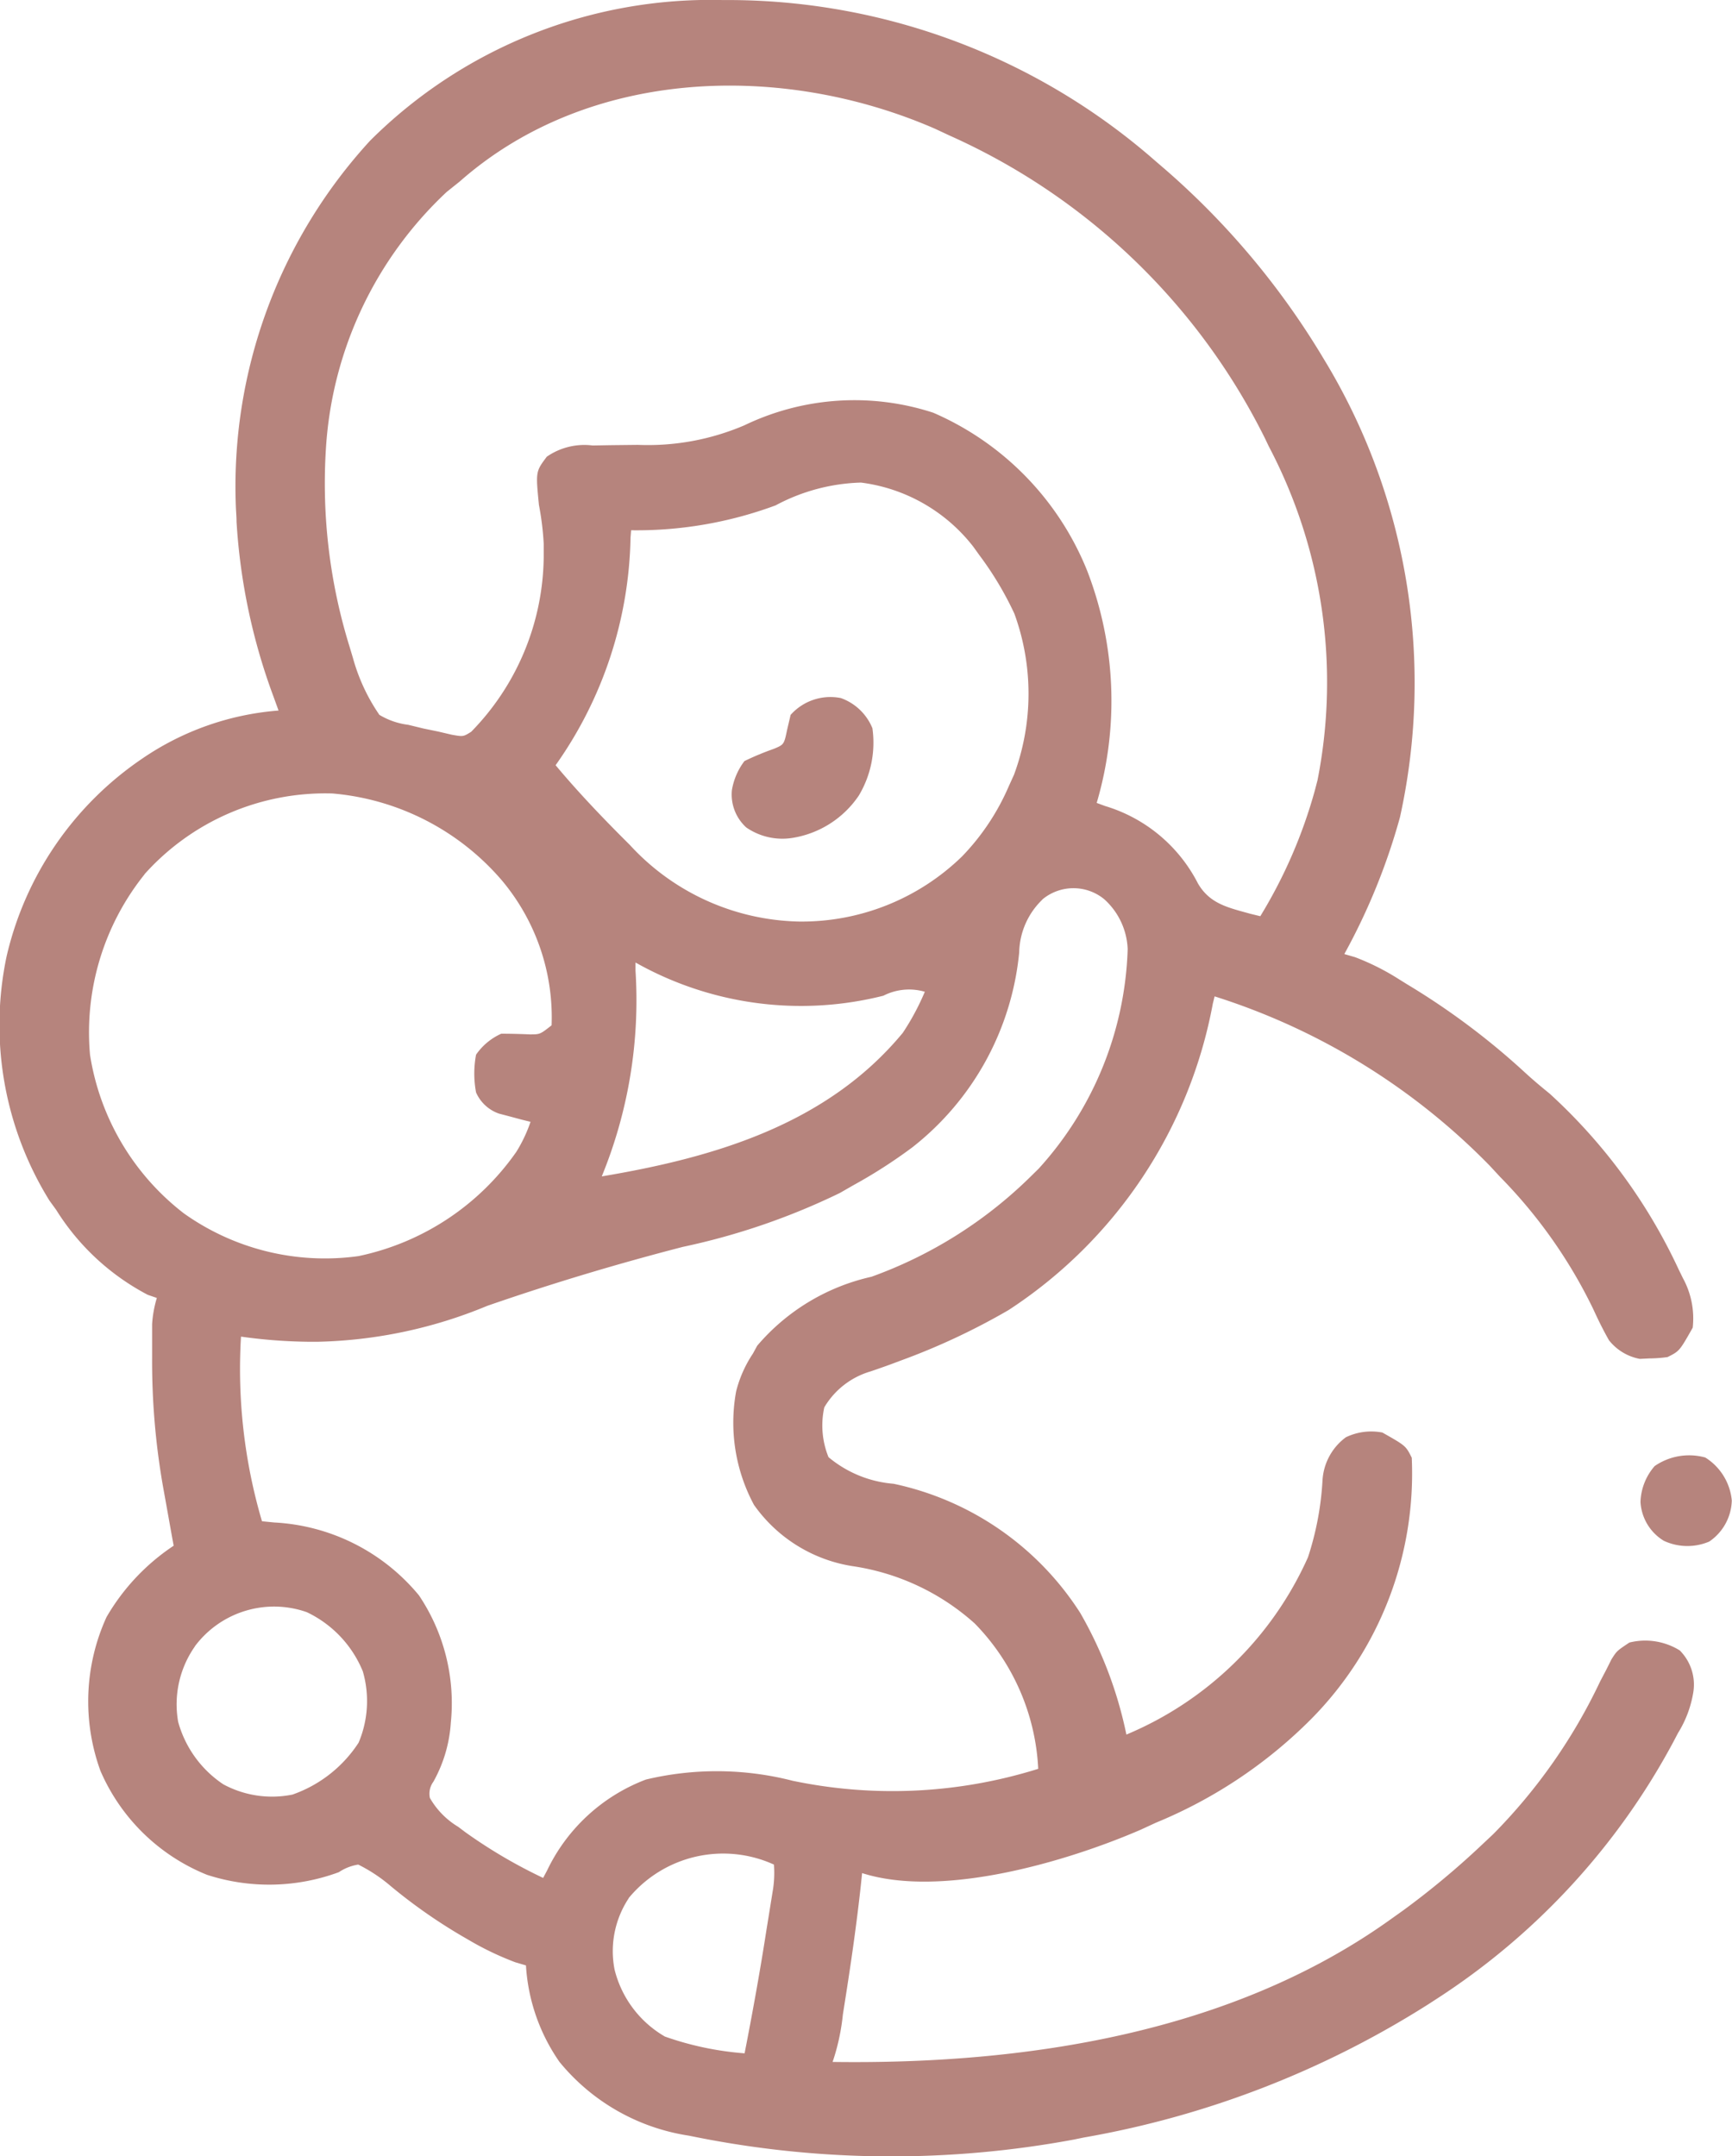 <svg xmlns="http://www.w3.org/2000/svg" width="33.77" height="42.04" viewBox="0 0 33.77 42.04">
  <g id="maternity" transform="translate(0)">
    <path id="Path_470" data-name="Path 470" d="M-158.139,0h.18A12.645,12.645,0,0,1-149.7,3.139l.2.172a15.232,15.232,0,0,1,3.073,3.673l.085.141a12.145,12.145,0,0,1,1.409,8.809,12.3,12.3,0,0,1-1.085,2.667l.21.061a4.675,4.675,0,0,1,.854.429l.161.1a14.16,14.16,0,0,1,2.276,1.7c.162.15.328.29.5.429a10.793,10.793,0,0,1,2.516,3.426l.085.174a1.631,1.631,0,0,1,.191.966c-.258.456-.258.456-.491.573a2.724,2.724,0,0,1-.353.026l-.188.009a1,1,0,0,1-.6-.362c-.114-.2-.212-.4-.307-.608a9.7,9.7,0,0,0-1.82-2.582l-.2-.216a12.967,12.967,0,0,0-5.363-3.3l-.035.143a9.114,9.114,0,0,1-3.982,5.973,13.186,13.186,0,0,1-2.111.988l-.2.075q-.19.069-.382.134a1.552,1.552,0,0,0-.9.7,1.643,1.643,0,0,0,.082.971,2.256,2.256,0,0,0,1.269.519,5.732,5.732,0,0,1,3.639,2.518,7.972,7.972,0,0,1,.9,2.372,6.717,6.717,0,0,0,3.541-3.458,5.834,5.834,0,0,0,.283-1.5,1.123,1.123,0,0,1,.456-.839,1.142,1.142,0,0,1,.711-.092c.456.258.456.258.573.491a6.81,6.81,0,0,1-1.954,5.088,9.211,9.211,0,0,1-3.036,2.029l-.292.135c-1.443.625-3.879,1.345-5.435.847l-.024.232c-.082.754-.189,1.5-.308,2.253l-.043.273a4.21,4.21,0,0,1-.2.924c3.733.052,7.77-.552,10.881-2.781l.243-.173a16,16,0,0,0,1.557-1.3l.2-.188a10.788,10.788,0,0,0,2.085-2.979l.119-.227.1-.2c.105-.166.105-.166.35-.329a1.276,1.276,0,0,1,.982.153.943.943,0,0,1,.265.813,2.155,2.155,0,0,1-.3.8l-.089.17a13.61,13.61,0,0,1-4.62,5.014l-.154.1a18.449,18.449,0,0,1-6.718,2.6l-.2.041a19.469,19.469,0,0,1-7.326-.041l-.18-.036a4.041,4.041,0,0,1-2.52-1.437,3.672,3.672,0,0,1-.654-1.882l-.207-.061a5.823,5.823,0,0,1-.9-.43l-.172-.1a10.438,10.438,0,0,1-1.355-.953,3.085,3.085,0,0,0-.636-.422.94.94,0,0,0-.378.148,3.919,3.919,0,0,1-2.572.051,3.817,3.817,0,0,1-2.076-2.025,3.963,3.963,0,0,1,.118-3,4.194,4.194,0,0,1,1.309-1.391l-.029-.158q-.065-.363-.13-.726l-.045-.249a14.085,14.085,0,0,1-.216-2.543c0-.113,0-.113,0-.228,0-.072,0-.145,0-.219s0-.129,0-.2a2.256,2.256,0,0,1,.092-.508l-.177-.061a4.646,4.646,0,0,1-1.786-1.657l-.132-.182a6.5,6.5,0,0,1-.834-4.762,6.4,6.4,0,0,1,2.637-3.849,5.445,5.445,0,0,1,2.665-.942l-.1-.276a11.8,11.8,0,0,1-.719-3.405c0-.094-.009-.189-.013-.286a9.971,9.971,0,0,1,2.618-7.145A9.4,9.4,0,0,1-158.139,0Zm-5.139,3.548-.24.192a7.478,7.478,0,0,0-2.355,4.986,10.753,10.753,0,0,0,.463,3.893l.06.2a3.686,3.686,0,0,0,.518,1.118,1.433,1.433,0,0,0,.562.194l.3.073.287.059.265.062c.221.039.221.039.376-.058a4.941,4.941,0,0,0,1.414-3.4c0-.089,0-.177,0-.268a5.546,5.546,0,0,0-.093-.754c-.064-.651-.064-.651.153-.941a1.285,1.285,0,0,1,.894-.219l.344-.006.539-.006a4.781,4.781,0,0,0,2.077-.382,4.948,4.948,0,0,1,3.681-.245,5.657,5.657,0,0,1,3,3.078,7.034,7.034,0,0,1,.187,4.53l.162.06a3,3,0,0,1,1.812,1.51c.233.4.591.471,1.016.59l.2.049a9.6,9.6,0,0,0,1.064-2.454l.052-.2a9.874,9.874,0,0,0-.952-6.51l-.074-.155a12.608,12.608,0,0,0-6.144-5.9l-.289-.135C-156.986,1.208-160.756,1.316-163.277,3.548Zm6.168,6.306a7.8,7.8,0,0,1-2.814.484l-.011.142a7.921,7.921,0,0,1-1.461,4.439c.395.473.814.917,1.248,1.355l.2.2a4.6,4.6,0,0,0,3.3,1.493,4.483,4.483,0,0,0,3.175-1.268,4.56,4.56,0,0,0,.915-1.375l.1-.22a4.553,4.553,0,0,0,.007-3.14,6.4,6.4,0,0,0-.682-1.14l-.117-.163a3.3,3.3,0,0,0-2.193-1.253A3.741,3.741,0,0,0-157.109,9.854Zm-12.3,7.192a4.923,4.923,0,0,0-1.064,3.518,4.848,4.848,0,0,0,1.83,3.093,4.743,4.743,0,0,0,3.405.833,5,5,0,0,0,3.078-2.034,2.819,2.819,0,0,0,.276-.584l-.17-.042-.223-.06-.221-.058a.76.76,0,0,1-.448-.413,1.987,1.987,0,0,1,0-.736,1.187,1.187,0,0,1,.491-.409c.186,0,.371.005.557.013.2,0,.2,0,.425-.177a4.154,4.154,0,0,0-.972-2.828,4.9,4.9,0,0,0-3.3-1.692A4.73,4.73,0,0,0-169.413,17.046Zm17.507.491a1.469,1.469,0,0,0-.454,1.032,5.5,5.5,0,0,1-2.083,3.8,9.851,9.851,0,0,1-1.145.736l-.27.155a13.315,13.315,0,0,1-3.059,1.05c-1.292.334-2.554.713-3.815,1.15a9.117,9.117,0,0,1-3.287.7l-.226,0a10.162,10.162,0,0,1-1.288-.1,10.5,10.5,0,0,0,.409,3.6l.243.024a3.92,3.92,0,0,1,2.817,1.42,3.766,3.766,0,0,1,.622,2.482,2.708,2.708,0,0,1-.341,1.154.392.392,0,0,0-.067.315,1.56,1.56,0,0,0,.551.562l.142.107a9.856,9.856,0,0,0,1.515.89l.078-.147a3.516,3.516,0,0,1,1.926-1.771,5.953,5.953,0,0,1,2.861.024,9.513,9.513,0,0,0,4.788-.233,4.355,4.355,0,0,0-1.237-2.833,4.553,4.553,0,0,0-2.345-1.113,2.9,2.9,0,0,1-1.96-1.2,3.387,3.387,0,0,1-.348-2.214,2.369,2.369,0,0,1,.327-.736l.084-.154a4.1,4.1,0,0,1,2.227-1.344,8.547,8.547,0,0,0,3.088-1.938l.173-.17a6.67,6.67,0,0,0,1.735-4.279,1.378,1.378,0,0,0-.46-.977A.946.946,0,0,0-151.906,17.537Zm-7.935,1.227,0,.162a9.055,9.055,0,0,1-.658,4.01c2.2-.369,4.395-1.015,5.87-2.8a4.818,4.818,0,0,0,.429-.8,1.1,1.1,0,0,0-.808.077A6.569,6.569,0,0,1-159.841,18.764Zm-8.59,13.335a1.966,1.966,0,0,0-.327,1.473,2.147,2.147,0,0,0,.88,1.217,2,2,0,0,0,1.349.2,2.536,2.536,0,0,0,1.289-1.012,2.081,2.081,0,0,0,.082-1.391,2.2,2.2,0,0,0-1.093-1.154A1.927,1.927,0,0,0-168.431,32.1Zm8.46,4.908a1.868,1.868,0,0,0-.279,1.391,2.089,2.089,0,0,0,.982,1.309,6.027,6.027,0,0,0,1.554.327c.156-.8.3-1.593.424-2.393l.044-.271.041-.256.037-.229a2.122,2.122,0,0,0,.026-.531A2.389,2.389,0,0,0-159.971,37.007Z" transform="translate(172.229 0.001)" fill="#b6847d"/>
    <path id="Path_471" data-name="Path 471" d="M-23.879-.228a1.043,1.043,0,0,1,.614.588,2.008,2.008,0,0,1-.266,1.314,1.927,1.927,0,0,1-1.274.821,1.24,1.24,0,0,1-.919-.2.868.868,0,0,1-.281-.726A1.286,1.286,0,0,1-25.76,1a5.407,5.407,0,0,1,.572-.238c.2-.084.2-.084.261-.376L-24.86.1A1.038,1.038,0,0,1-23.879-.228Z" transform="translate(40.275 13.839)" fill="#b6847d"/>
    <path id="Path_472" data-name="Path 472" d="M-14.117-.409A1.11,1.11,0,0,1-13.6.43a1,1,0,0,1-.44.8,1.086,1.086,0,0,1-.885-.015.947.947,0,0,1-.455-.757,1.116,1.116,0,0,1,.276-.7A1.183,1.183,0,0,1-14.117-.409Z" transform="translate(47.366 28.827)" fill="#b6847d"/>
  </g>
</svg>
